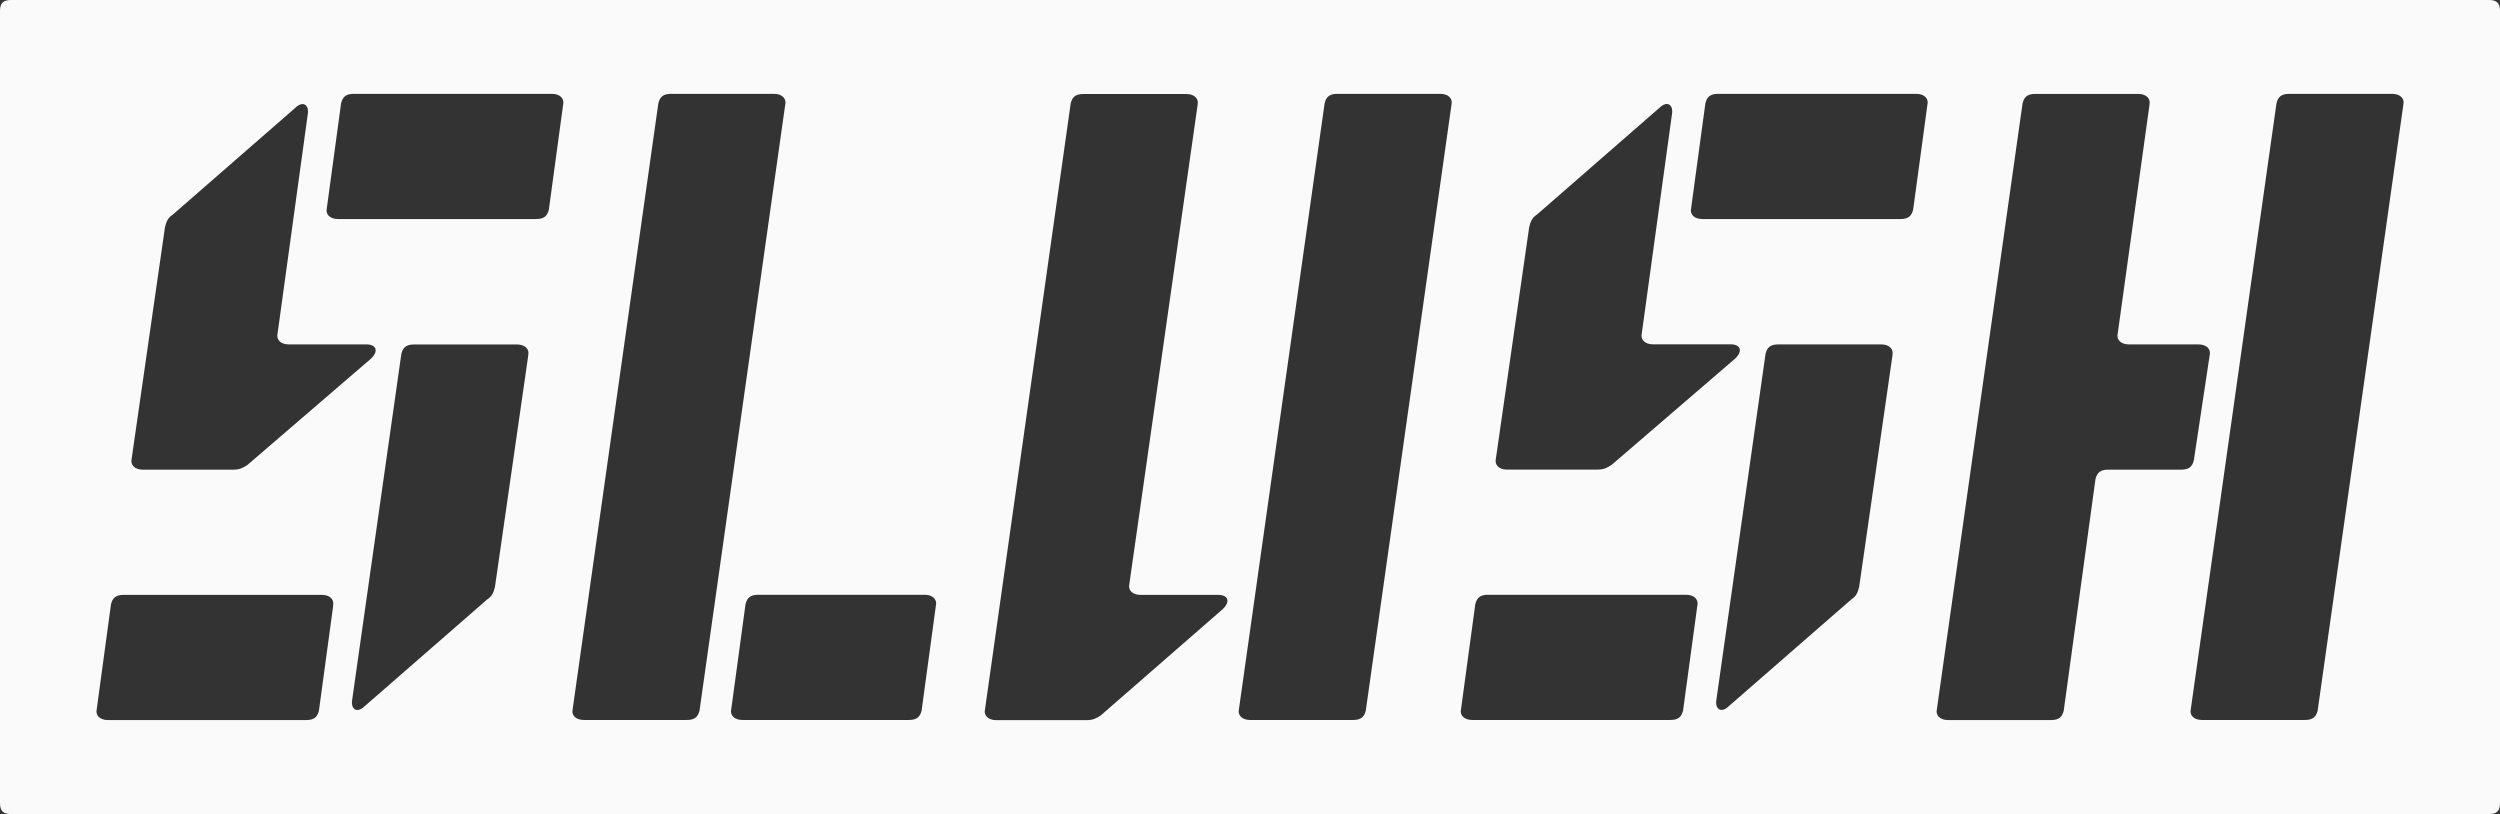 <svg width="519" height="169" viewBox="0 0 519 169" fill="none" xmlns="http://www.w3.org/2000/svg">
<rect x="0" y="0" width="519" height="169" fill="#333333" stroke="none"/>
<g style="mix-blend-mode:exclusion">
<path d="M498.931 21.765L481.146 147.522C480.818 148.823 480.16 149.466 478.517 149.466H457.116C455.472 149.466 454.486 148.485 454.815 147.184L472.6 21.427C472.929 20.126 473.586 19.484 475.23 19.484H496.63C498.274 19.484 499.26 20.464 498.931 21.765ZM446.234 21.765L439.642 69.216C439.314 70.517 440.3 71.497 441.943 71.497H456.424C458.067 71.497 459.054 72.477 458.725 73.778L455.438 95.56C455.109 96.861 454.452 97.503 452.808 97.503H437.653C436.009 97.503 435.352 98.145 435.023 99.447L428.431 147.539C428.103 148.84 427.445 149.482 425.802 149.482H404.401C402.757 149.482 401.771 148.502 402.1 147.201L419.885 21.444C420.214 20.143 420.871 19.501 422.515 19.501H443.916C445.559 19.501 446.545 20.481 446.217 21.782L446.234 21.765ZM400.128 21.765L397.169 43.53C396.841 44.831 396.183 45.473 394.54 45.473H353.382C351.738 45.473 350.752 44.493 351.081 43.192L354.039 21.427C354.368 20.126 355.025 19.484 356.669 19.484H397.827C399.47 19.484 400.456 20.464 400.128 21.765ZM347.101 23.708L340.839 69.199C340.51 70.5 341.496 71.48 343.14 71.48H359.281C361.253 71.48 361.911 72.781 360.267 74.403L334.576 96.506C333.59 97.148 332.932 97.486 331.617 97.486H312.846C311.203 97.486 310.217 96.506 310.545 95.205L317.466 47.112C317.794 45.811 318.123 45.169 319.109 44.51L344.472 22.407C346.115 20.785 347.43 21.765 347.101 23.708ZM392.879 73.761L385.959 121.854C385.63 123.155 385.301 123.814 384.315 124.456L358.952 146.559C357.309 148.181 355.994 147.201 356.323 145.258L366.53 73.44C366.859 72.139 367.516 71.497 369.16 71.497H390.561C392.204 71.497 393.19 72.477 392.862 73.778L392.879 73.761ZM301.324 21.765L283.539 147.522C283.21 148.823 282.553 149.466 280.909 149.466H259.509C257.865 149.466 256.879 148.485 257.208 147.184L274.993 21.427C275.321 20.126 275.979 19.484 277.622 19.484H299.023C300.667 19.484 301.653 20.464 301.324 21.765ZM352.361 125.757L349.402 147.522C349.074 148.823 348.416 149.466 346.773 149.466H305.615C303.971 149.466 302.985 148.485 303.314 147.184L306.272 125.419C306.601 124.118 307.258 123.476 308.902 123.476H350.06C351.703 123.476 352.69 124.456 352.361 125.757ZM248.627 21.765L234.457 121.212C234.129 122.513 235.115 123.493 236.758 123.493H252.9C254.872 123.493 255.53 124.794 253.886 126.416L228.523 148.519C227.537 149.161 226.88 149.499 225.565 149.499H206.794C205.15 149.499 204.164 148.519 204.493 147.218L222.278 21.461C222.607 20.16 223.264 19.517 224.908 19.517H246.308C247.952 19.517 248.938 20.498 248.609 21.799L248.627 21.765ZM116.9 21.765L113.942 43.53C113.613 44.831 112.955 45.473 111.312 45.473H70.154C68.51 45.473 67.524 44.493 67.853 43.192L70.811 21.427C71.14 20.126 71.797 19.484 73.441 19.484H114.599C116.243 19.484 117.229 20.464 116.9 21.765ZM163.006 21.765L145.221 147.522C144.892 148.823 144.235 149.466 142.591 149.466H121.191C119.547 149.466 118.561 148.485 118.89 147.184L136.675 21.427C137.003 20.126 137.661 19.484 139.304 19.484H160.705C162.349 19.484 163.335 20.464 163.006 21.765ZM194.285 125.757L191.327 147.522C190.998 148.823 190.341 149.466 188.697 149.466H154.114C152.47 149.466 151.484 148.485 151.813 147.184L154.771 125.419C155.1 124.118 155.757 123.476 157.401 123.476H191.985C193.628 123.476 194.614 124.456 194.285 125.757ZM63.891 23.725L57.628 69.216C57.3 70.517 58.286 71.497 59.929 71.497H76.071C78.043 71.497 78.7 72.798 77.057 74.42L51.365 96.523C50.379 97.165 49.722 97.503 48.407 97.503H29.636C27.992 97.503 27.006 96.523 27.335 95.222L34.255 47.129C34.584 45.828 34.913 45.186 35.899 44.527L61.261 22.424C62.905 20.802 64.22 21.782 63.891 23.725ZM109.668 73.778L102.748 121.871C102.419 123.172 102.091 123.831 101.105 124.473L75.742 146.576C74.098 148.198 72.784 147.218 73.112 145.275L83.32 73.457C83.648 72.156 84.306 71.514 85.949 71.514H107.35C108.994 71.514 109.98 72.494 109.651 73.795L109.668 73.778ZM69.168 125.774L66.209 147.539C65.881 148.84 65.223 149.482 63.58 149.482H22.387C20.743 149.482 19.757 148.502 20.086 147.201L23.044 125.436C23.373 124.135 24.03 123.493 25.674 123.493H66.832C68.476 123.493 69.462 124.473 69.133 125.774H69.168ZM516.716 0H2.301C0.657 0 0 0.659 0 2.281V166.719C0 168.341 0.657 169 2.301 169H516.699C518.343 169 519 168.358 519 166.719V2.281C519 0.659 518.343 0 516.699 0H516.716Z" fill="#FAFAFA"/>
</g>
</svg>
